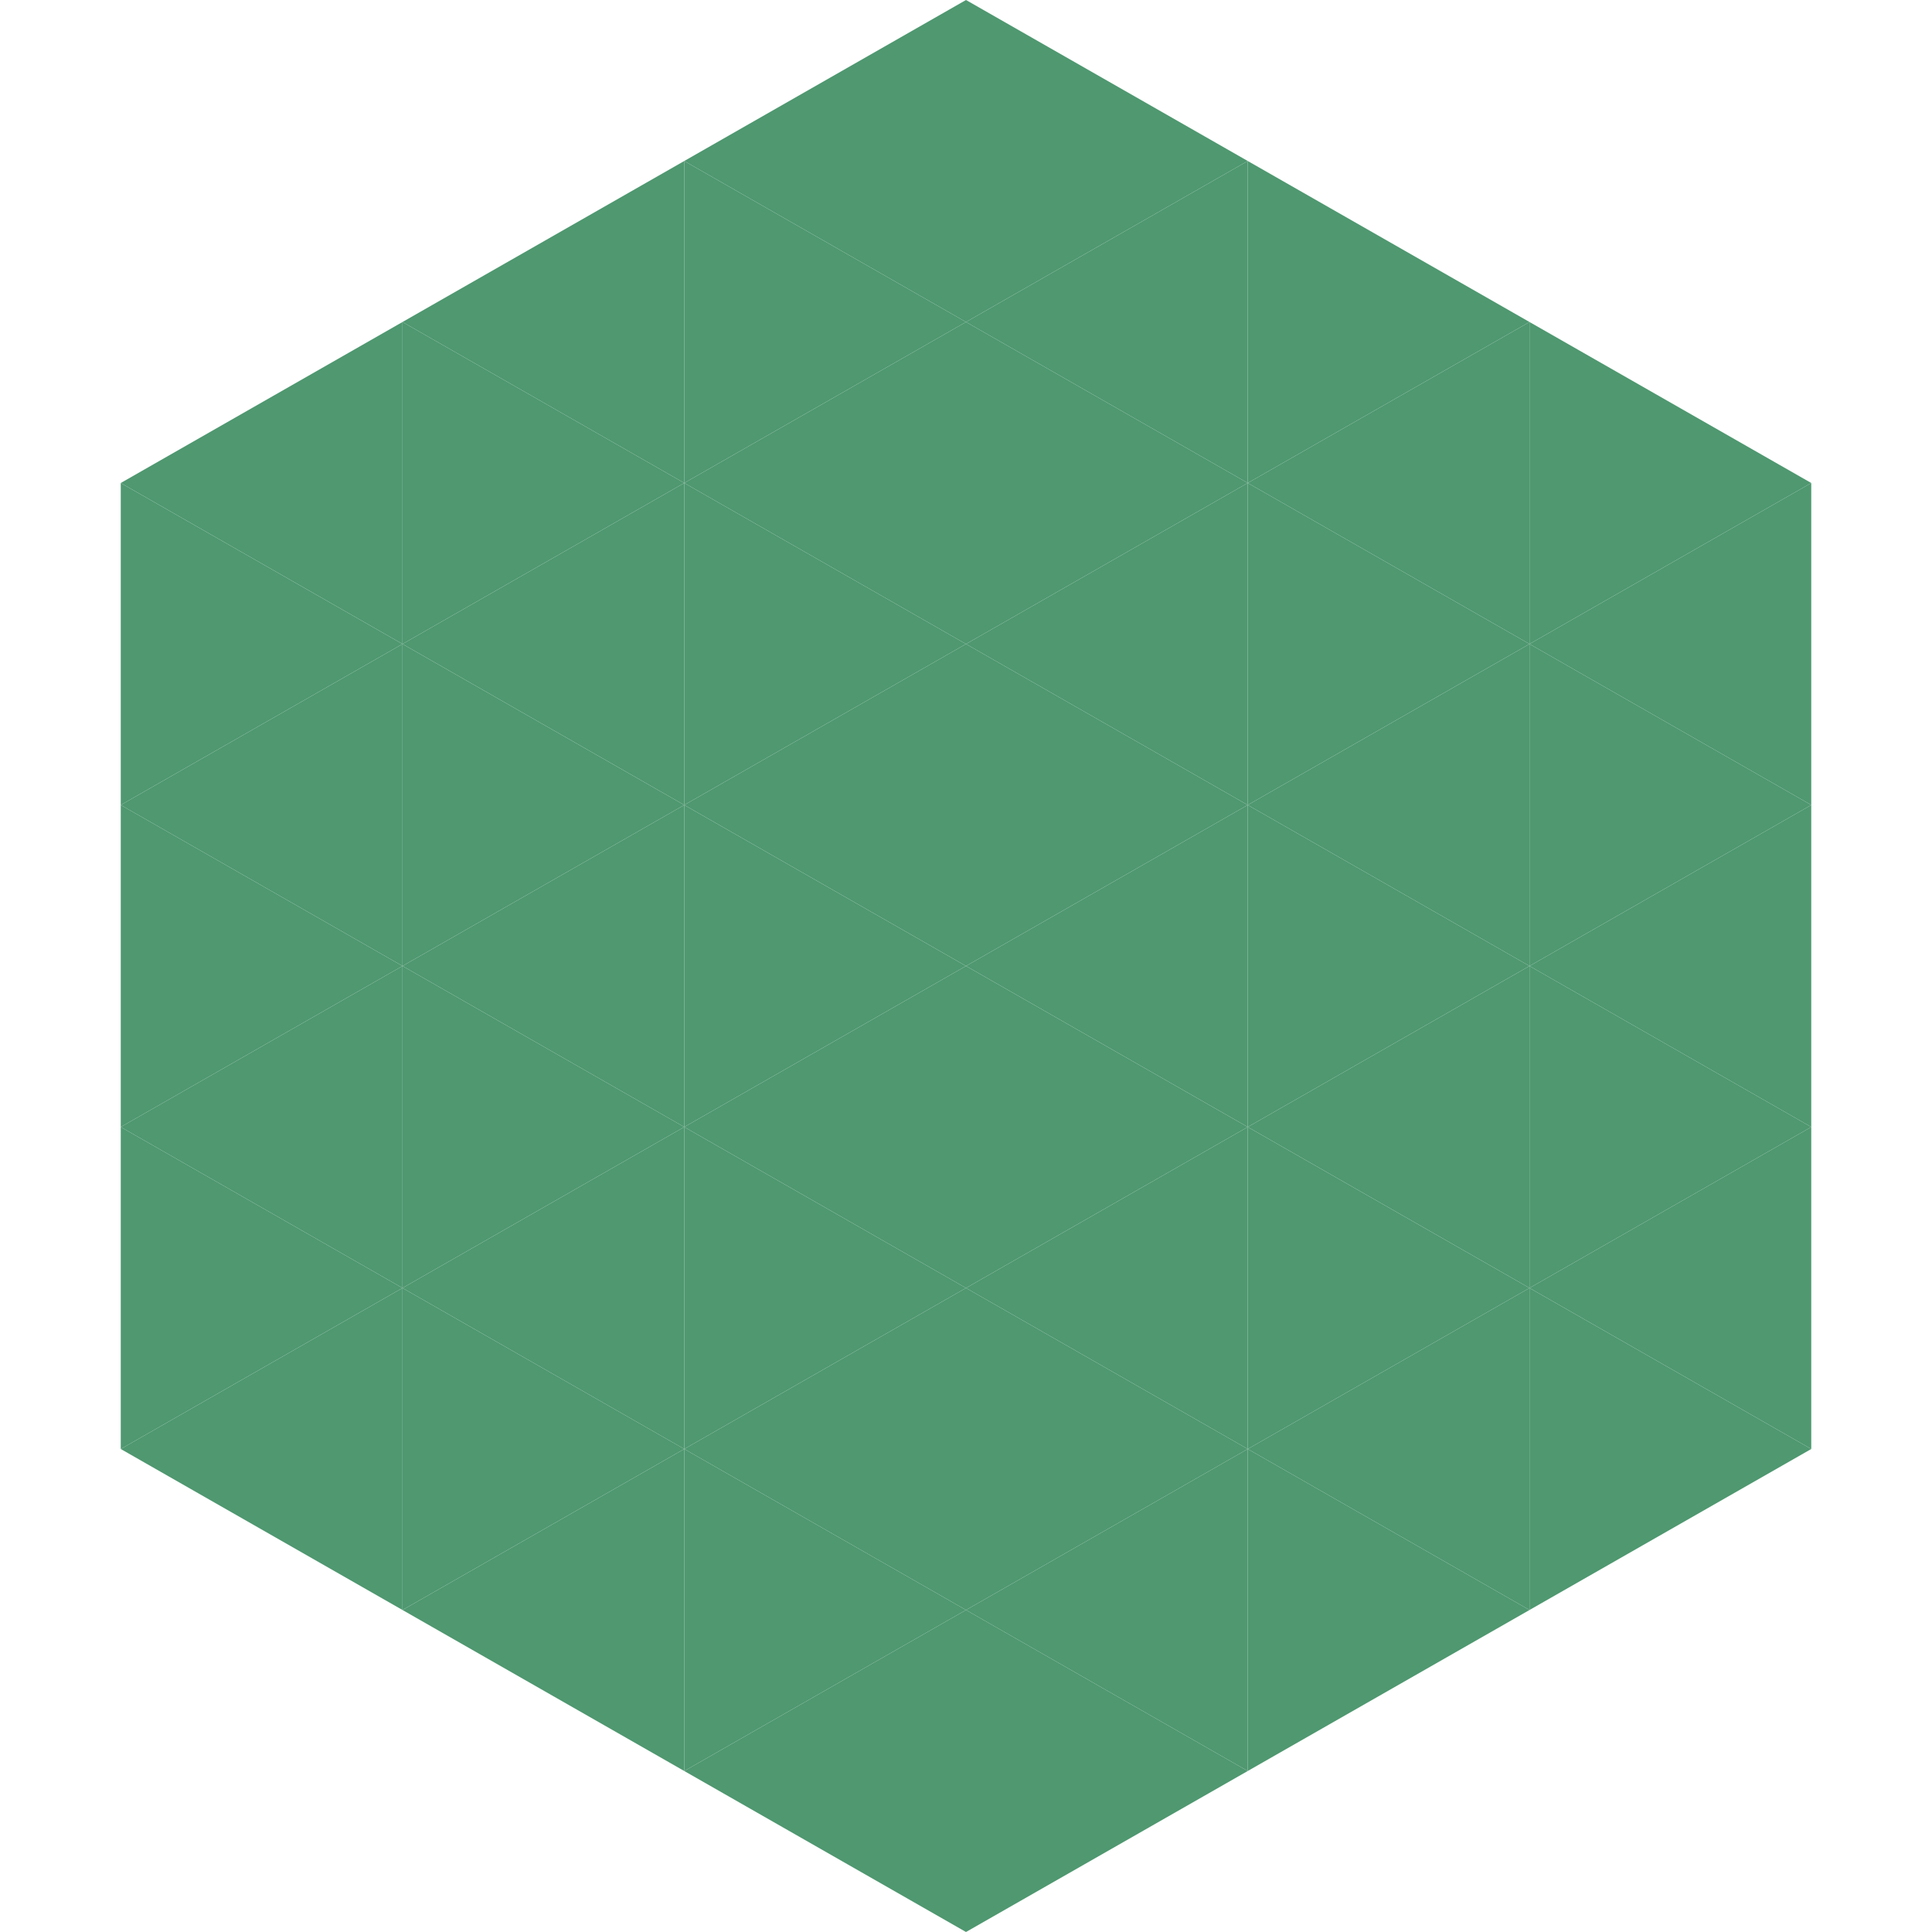 <?xml version="1.0"?>
<!-- Generated by SVGo -->
<svg width="240" height="240"
     xmlns="http://www.w3.org/2000/svg"
     xmlns:xlink="http://www.w3.org/1999/xlink">
<polygon points="50,40 15,60 50,80" style="fill:rgb(79,152,112)" />
<polygon points="190,40 225,60 190,80" style="fill:rgb(79,152,112)" />
<polygon points="15,60 50,80 15,100" style="fill:rgb(79,152,112)" />
<polygon points="225,60 190,80 225,100" style="fill:rgb(79,152,112)" />
<polygon points="50,80 15,100 50,120" style="fill:rgb(79,152,112)" />
<polygon points="190,80 225,100 190,120" style="fill:rgb(79,152,112)" />
<polygon points="15,100 50,120 15,140" style="fill:rgb(79,152,112)" />
<polygon points="225,100 190,120 225,140" style="fill:rgb(79,152,112)" />
<polygon points="50,120 15,140 50,160" style="fill:rgb(79,152,112)" />
<polygon points="190,120 225,140 190,160" style="fill:rgb(79,152,112)" />
<polygon points="15,140 50,160 15,180" style="fill:rgb(79,152,112)" />
<polygon points="225,140 190,160 225,180" style="fill:rgb(79,152,112)" />
<polygon points="50,160 15,180 50,200" style="fill:rgb(79,152,112)" />
<polygon points="190,160 225,180 190,200" style="fill:rgb(79,152,112)" />
<polygon points="15,180 50,200 15,220" style="fill:rgb(255,255,255); fill-opacity:0" />
<polygon points="225,180 190,200 225,220" style="fill:rgb(255,255,255); fill-opacity:0" />
<polygon points="50,0 85,20 50,40" style="fill:rgb(255,255,255); fill-opacity:0" />
<polygon points="190,0 155,20 190,40" style="fill:rgb(255,255,255); fill-opacity:0" />
<polygon points="85,20 50,40 85,60" style="fill:rgb(79,152,112)" />
<polygon points="155,20 190,40 155,60" style="fill:rgb(79,152,112)" />
<polygon points="50,40 85,60 50,80" style="fill:rgb(79,152,112)" />
<polygon points="190,40 155,60 190,80" style="fill:rgb(79,152,112)" />
<polygon points="85,60 50,80 85,100" style="fill:rgb(79,152,112)" />
<polygon points="155,60 190,80 155,100" style="fill:rgb(79,152,112)" />
<polygon points="50,80 85,100 50,120" style="fill:rgb(79,152,112)" />
<polygon points="190,80 155,100 190,120" style="fill:rgb(79,152,112)" />
<polygon points="85,100 50,120 85,140" style="fill:rgb(79,152,112)" />
<polygon points="155,100 190,120 155,140" style="fill:rgb(79,152,112)" />
<polygon points="50,120 85,140 50,160" style="fill:rgb(79,152,112)" />
<polygon points="190,120 155,140 190,160" style="fill:rgb(79,152,112)" />
<polygon points="85,140 50,160 85,180" style="fill:rgb(79,152,112)" />
<polygon points="155,140 190,160 155,180" style="fill:rgb(79,152,112)" />
<polygon points="50,160 85,180 50,200" style="fill:rgb(79,152,112)" />
<polygon points="190,160 155,180 190,200" style="fill:rgb(79,152,112)" />
<polygon points="85,180 50,200 85,220" style="fill:rgb(79,152,112)" />
<polygon points="155,180 190,200 155,220" style="fill:rgb(79,152,112)" />
<polygon points="120,0 85,20 120,40" style="fill:rgb(79,152,112)" />
<polygon points="120,0 155,20 120,40" style="fill:rgb(79,152,112)" />
<polygon points="85,20 120,40 85,60" style="fill:rgb(79,152,112)" />
<polygon points="155,20 120,40 155,60" style="fill:rgb(79,152,112)" />
<polygon points="120,40 85,60 120,80" style="fill:rgb(79,152,112)" />
<polygon points="120,40 155,60 120,80" style="fill:rgb(79,152,112)" />
<polygon points="85,60 120,80 85,100" style="fill:rgb(79,152,112)" />
<polygon points="155,60 120,80 155,100" style="fill:rgb(79,152,112)" />
<polygon points="120,80 85,100 120,120" style="fill:rgb(79,152,112)" />
<polygon points="120,80 155,100 120,120" style="fill:rgb(79,152,112)" />
<polygon points="85,100 120,120 85,140" style="fill:rgb(79,152,112)" />
<polygon points="155,100 120,120 155,140" style="fill:rgb(79,152,112)" />
<polygon points="120,120 85,140 120,160" style="fill:rgb(79,152,112)" />
<polygon points="120,120 155,140 120,160" style="fill:rgb(79,152,112)" />
<polygon points="85,140 120,160 85,180" style="fill:rgb(79,152,112)" />
<polygon points="155,140 120,160 155,180" style="fill:rgb(79,152,112)" />
<polygon points="120,160 85,180 120,200" style="fill:rgb(79,152,112)" />
<polygon points="120,160 155,180 120,200" style="fill:rgb(79,152,112)" />
<polygon points="85,180 120,200 85,220" style="fill:rgb(79,152,112)" />
<polygon points="155,180 120,200 155,220" style="fill:rgb(79,152,112)" />
<polygon points="120,200 85,220 120,240" style="fill:rgb(79,152,112)" />
<polygon points="120,200 155,220 120,240" style="fill:rgb(79,152,112)" />
<polygon points="85,220 120,240 85,260" style="fill:rgb(255,255,255); fill-opacity:0" />
<polygon points="155,220 120,240 155,260" style="fill:rgb(255,255,255); fill-opacity:0" />
</svg>
